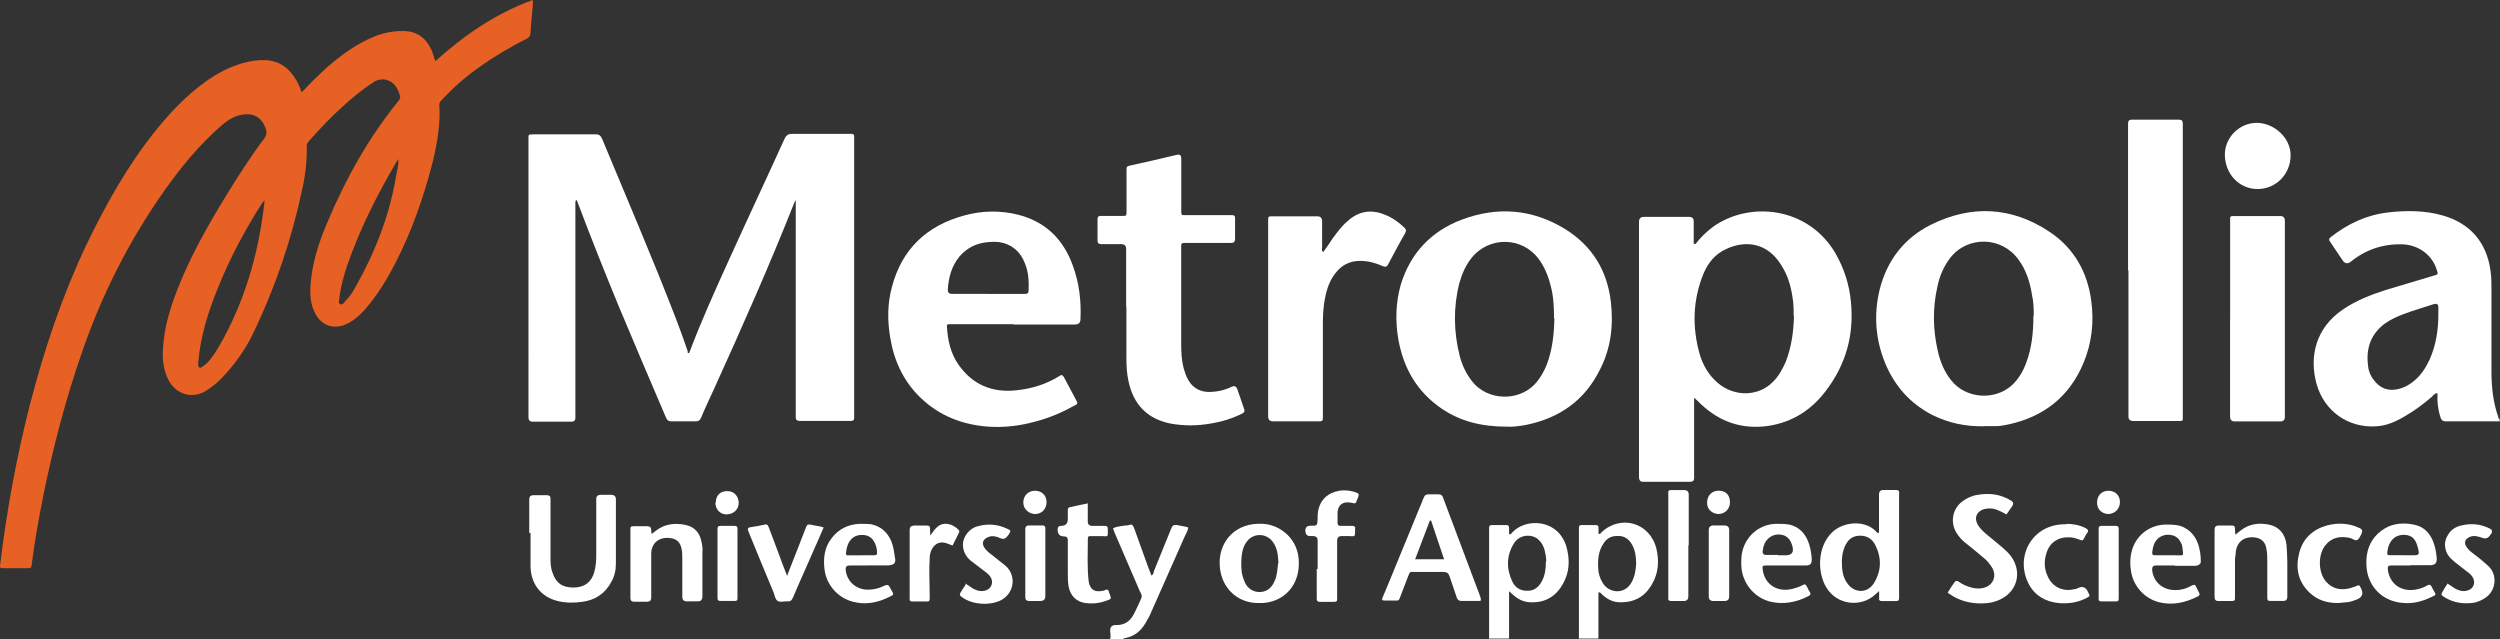 <?xml version="1.0" encoding="UTF-8"?>
<svg id="Layer_2" data-name="Layer 2" xmlns="http://www.w3.org/2000/svg" viewBox="0 0 386.96 98.96">
  <rect x="0" y="0" width="386.96" height="98.96" fill="#333333" stroke="none"/>
  <defs>
    <style>
      .cls-1 {
        fill: #e76024;
      }

      .cls-2 {
        fill: #fff;
      }
    </style>
  </defs>
  <g id="Layer_1-2" data-name="Layer 1">
    <g>
      <path class="cls-2" d="M386.96,65.22h-8.41c-.44,0-.63-.19-.76-.51-.32-.88-.44-1.77-.51-2.65v-1.2c-.44,0-.63.32-.82.51-1.33,1.14-2.72,2.21-4.3,3.1-1.39.82-2.84,1.45-4.42,1.52-4.3.25-7.96-2.34-9.16-6.51-1.2-4.3-.13-8.72,4.04-11.56,2.02-1.39,4.3-2.28,6.64-3.03,2.46-.76,4.93-1.45,7.39-2.21.76-.19.76-.25.51-.95-.7-2.28-2.84-3.85-5.37-3.92-2.97-.06-5.62.82-7.96,2.72q-.7.51-1.2-.19c-.63-.95-1.33-1.96-1.96-2.91-.25-.32-.19-.51.13-.76,2.59-2.02,5.5-3.41,8.85-3.79,2.78-.32,5.62-.32,8.34.44,4.36,1.2,6.95,4.23,7.52,8.72.13.95.13,1.83.13,2.78v12.7c0,2.4.25,4.74,1.07,7.08,0,.13,0,.19.19.25v.32h0l.06.06ZM377.42,48.72v-1.14q0-.7-.7-.51c-1.52.51-3.1.95-4.61,1.52-1.01.38-2.02.82-2.91,1.45-2.28,1.64-3.03,3.98-2.65,6.64.06.76.38,1.52.88,2.15.95,1.26,2.21,1.77,3.79,1.39.82-.19,1.58-.57,2.28-1.14,1.14-.88,1.9-2.02,2.53-3.35,1.01-2.21,1.39-4.61,1.39-7.08h0v.06Z"/>
      <path class="cls-2" d="M230.49,98.9v-17.19c0-.32.13-.44.44-.44h2.21c.32,0,.44.13.44.44v.95c.25.13.32-.06.44-.19,2.15-2.4,7.27-2.15,8.47,2.28.51,1.9.44,3.79-.51,5.5-1.07,2.02-2.78,3.1-5.18,2.97-1.07-.06-1.9-.51-2.65-1.2-.13-.13-.32-.25-.57-.51v7.33h-2.97l-.13.06ZM239.34,86.89c0-.51-.13-1.26-.32-1.96-.19-.51-.44-1.01-.88-1.39-.88-.88-2.91-.95-3.85.63-1.14,1.9-1.14,3.92-.19,5.88.44.95,1.33,1.45,2.4,1.39,1.07,0,1.77-.7,2.21-1.58s.57-1.83.57-2.97h.06Z"/>
      <path class="cls-2" d="M244.39,98.9v-17.19c0-.32.13-.44.38-.44h2.21c.32,0,.44.13.44.38v.95c.25.13.32,0,.44-.19,3.03-2.84,7.52-1.52,8.53,2.53.44,1.9.32,3.79-.7,5.5-1.07,1.9-2.72,2.84-4.99,2.78-1.07,0-1.96-.51-2.72-1.2-.13-.13-.25-.38-.57-.32v7.14h-2.97l-.06.06ZM253.24,87.08c0-.95-.13-1.9-.63-2.78-.51-.95-1.33-1.45-2.46-1.33-.88,0-1.58.51-2.02,1.26-.7,1.07-.82,2.34-.76,3.6,0,.82.25,1.64.7,2.4.95,1.58,3.41,1.9,4.49-.13.51-.95.63-1.9.7-2.91v-.13Z"/>
      <path class="cls-2" d="M171.84,98.9c.13-.44,0-.88,0-1.33q0-.76.76-.82h.25c1.2,0,2.02-.57,2.59-1.58.44-.82.82-1.71,1.2-2.53.19-.44,0-.76-.19-1.07-1.33-3.03-2.59-6.07-3.92-9.1-.06-.19-.19-.44-.25-.7.63-.32,1.33-.32,1.96-.44.19,0,.38,0,.51-.06.44-.19.57,0,.76.38.7,1.96,1.39,3.85,2.09,5.81.19.57.44,1.07.63,1.64.32-.19.32-.44.38-.7.88-2.21,1.83-4.49,2.72-6.7q.19-.51.76-.44c.63.13,1.2.19,1.83.38-.06.57-.38,1.01-.57,1.45-1.71,3.85-3.41,7.71-5.12,11.56-.25.63-.57,1.2-.95,1.83-.7,1.2-1.71,2.02-3.1,2.28-.13,0-.25,0-.32.19h-2.21l.19-.06Z"/>
      <path class="cls-1" d="M46.78,14.22c1.33-1.45,2.65-2.72,3.98-3.92,2.21-1.9,4.55-3.6,7.27-4.68,1.39-.57,2.84-.82,4.36-.82,2.09,0,3.48,1.01,4.36,2.84.25.57.38,1.14.63,1.83,4.49-4.04,9.35-7.39,15.1-9.48,0,.57,0,1.01-.06,1.45-.13,1.26-.25,2.46-.32,3.73,0,.38-.19.63-.57.82-3.1,1.58-6.13,3.41-8.91,5.56-1.52,1.2-2.97,2.53-4.3,3.98-.19.19-.32.38-.32.7.19,2.97-.32,5.88-1.01,8.78-1.39,5.43-3.22,10.74-5.81,15.74-1.33,2.59-2.84,5.06-4.8,7.27-.7.76-1.45,1.45-2.4,1.96-2.15,1.2-4.3.51-5.31-1.71-.57-1.2-.7-2.53-.63-3.79.19-3.54,1.26-6.89,2.65-10.11,2.84-6.76,6.38-13.08,11-18.77.25-.32.32-.57.19-.88-.13-.38-.25-.76-.44-1.07-.76-1.33-2.34-1.77-3.6-.95-1.77,1.14-3.35,2.46-4.87,3.85-1.83,1.64-3.48,3.41-5.12,5.25-.19.25-.38.44-.38.82.06,2.28-.19,4.49-.7,6.7-1.58,7.52-4.04,14.79-7.33,21.74-1.33,2.91-3.16,5.5-5.43,7.77-.63.63-1.33,1.14-2.09,1.64-2.21,1.39-4.68.51-5.81-1.58-.82-1.58-1.01-3.29-.88-4.99.19-3.41,1.2-6.57,2.46-9.67,1.9-4.74,4.36-9.1,7.01-13.46,1.96-3.22,3.98-6.38,6.26-9.42.25-.38.32-.7.25-1.14-.51-1.9-1.77-2.78-3.73-2.46-1.2.19-2.21.82-3.16,1.64-3.35,2.91-6.19,6.32-8.78,9.98-5.5,7.77-9.73,16.11-12.83,25.09-2.53,7.27-4.49,14.72-6,22.24-.7,3.48-1.33,6.95-1.77,10.43,0,.13,0,.25-.06.38,0,.32-.13.44-.51.44H.39c-.32,0-.44-.13-.38-.44,1.01-8.4,2.53-16.68,4.61-24.84,2.21-8.53,4.99-16.87,8.78-24.84,2.97-6.13,6.26-12.07,10.55-17.44,2.34-2.91,4.87-5.62,7.9-7.77,2.02-1.45,4.23-2.59,6.76-3.1,1.07-.19,2.15-.32,3.22-.13,1.58.25,2.78,1.14,3.67,2.46.51.7.88,1.52,1.2,2.46h0l.06-.13ZM61.63,24.65s-.13.13-.13.19c-3.03,5.12-5.75,10.49-7.71,16.11-.57,1.71-1.07,3.41-1.26,5.18,0,.32-.25.76.13.95s.63-.32.82-.51c.63-.63,1.14-1.39,1.58-2.21,3.03-5.37,5.25-11.06,6.26-17.19.13-.82.44-1.64.32-2.53h.06-.06ZM41.03,30.97s-.32.25-.44.44c-2.59,4.04-4.87,8.28-6.7,12.77-1.39,3.35-2.53,6.76-3.03,10.36l-.19,1.71c0,.25,0,.51.19.63.25.13.44-.13.63-.25.51-.32.88-.76,1.2-1.2.7-.88,1.26-1.9,1.83-2.91,3.67-6.76,5.62-13.97,6.45-21.55h.06Z"/>
      <path class="cls-2" d="M123.31,30.78s-.32.44-.38.63c-3.85,9.73-8.09,19.27-12.39,28.75-.7,1.52-1.39,2.97-2.02,4.49-.19.44-.44.57-.88.57h-3.67c-.44,0-.7-.13-.88-.57-2.46-5.69-4.87-11.44-7.27-17.13-2.21-5.37-4.36-10.74-6.38-16.11,0-.13-.13-.25-.25-.51-.19.32-.13.63-.13.88v32.92q0,.57-.63.57h-6q-.57,0-.63-.57V21.8c0-1.14-.13-.95,1.01-1.01h9.35c.51,0,.76.13,1.01.63,3.85,9.29,7.84,18.52,11.44,27.87.63,1.64,1.26,3.35,1.83,5.06v.25c.25.13.25,0,.25,0,1.83-4.87,3.98-9.61,6.13-14.35,2.84-6.26,5.75-12.45,8.59-18.71.25-.57.57-.82,1.2-.82h9.16c.38,0,.44.13.44.44v43.48c0,.38-.13.51-.51.51h-7.96q-.57,0-.57-.57V30.65h0l.13.13Z"/>
      <path class="cls-2" d="M262.47,37.73c.76-1.01,1.71-1.9,2.72-2.65,5.62-3.98,14.66-3.1,18.9,4.11,1.33,2.34,2.15,4.8,2.4,7.52.51,5.12-.76,9.73-3.92,13.84-2.21,2.91-5.12,4.8-8.85,5.37-4.04.57-7.46-.57-10.43-3.35-.32-.32-.63-.63-1.07-1.01v12.45q0,.57-.63.57h-7.27q-.57,0-.63-.63v-39.62q0-.76.76-.76h7.01q.7,0,.7.7v3.48h.32ZM277.63,48.91c0-1.01,0-1.96-.19-2.97-.25-1.71-.76-3.41-1.71-4.87-2.15-3.54-5.56-3.92-8.53-2.53-1.71.76-2.84,2.15-3.54,3.85-1.64,4.04-1.77,8.22-.57,12.45.51,1.71,1.39,3.22,2.78,4.42,2.59,2.21,6.32,2.15,8.59-.19.88-.88,1.45-1.96,1.96-3.1.88-2.28,1.2-4.68,1.26-7.08h-.06Z"/>
      <path class="cls-2" d="M233.27,66.04c-3.98,0-7.2-.82-10.11-2.78-3.79-2.59-5.88-6.19-6.7-10.62-.51-2.91-.44-5.81.38-8.66,1.52-4.87,4.74-8.22,9.42-9.98,5.56-2.09,10.93-1.64,15.99,1.45,4.17,2.59,6.51,6.38,7.08,11.25.44,3.73,0,7.33-1.77,10.68-2.34,4.61-6.13,7.27-11.12,8.34-1.2.25-2.46.38-3.22.32h.06ZM240.54,49.23c0-1.45-.06-2.97-.38-4.42-.38-1.71-.95-3.29-1.96-4.68-2.59-3.54-7.77-3.6-10.49-.13-.88,1.14-1.45,2.46-1.83,3.85-.95,3.73-.88,7.52.06,11.25.38,1.45,1.01,2.78,1.96,3.98,2.34,2.91,7.01,3.1,9.61.44,1.07-1.14,1.77-2.53,2.21-3.98.63-2.02.82-4.11.88-6.19h0l-.06-.13Z"/>
      <path class="cls-2" d="M307.08,65.98c-2.84.06-5.5-.51-8.03-1.77-3.41-1.77-5.81-4.49-7.27-8.03-1.52-3.73-1.77-7.58-.82-11.44,1.14-4.42,3.73-7.84,7.84-9.92,6.32-3.16,12.58-2.84,18.45,1.07,3.79,2.53,5.88,6.26,6.45,10.74.44,3.29.06,6.51-1.2,9.54-2.21,5.25-6.13,8.34-11.69,9.54-.63.13-1.26.25-1.9.25h-1.83ZM314.79,48.85c0-.88,0-2.02-.25-3.1-.32-2.02-.88-3.92-2.15-5.62-2.59-3.54-7.84-3.67-10.55-.19-1.01,1.33-1.64,2.84-1.96,4.42-.76,3.35-.7,6.64.06,9.98.38,1.64,1.01,3.22,2.09,4.55,2.21,2.78,6.57,3.16,9.29.82,1.07-.95,1.77-2.15,2.28-3.48.88-2.34,1.14-4.74,1.14-7.39h.06Z"/>
      <path class="cls-2" d="M156.87,50.18h-9.98c-.25,0-.38.13-.32.38.13,2.15.57,4.17,1.83,5.94,2.15,3.03,5.12,4.3,8.85,3.92,2.46-.25,4.74-.95,6.83-2.28.25-.19.38-.06.57.19.7,1.26,1.33,2.53,2.02,3.79.19.38,0,.51-.32.63-1.9,1.07-3.85,1.9-5.94,2.46-2.46.7-4.99,1.01-7.58.82-3.98-.32-7.52-1.71-10.43-4.55-2.59-2.53-4.04-5.69-4.61-9.23-.44-2.59-.44-5.25.25-7.77,1.52-5.88,5.37-9.54,11.19-11.12,2.72-.76,5.56-.82,8.34-.13,4.23,1.07,7.01,3.79,8.47,7.84,1.01,2.72,1.33,5.5,1.2,8.34q0,.82-.88.82h-9.42l-.06-.06ZM152.95,45.5h5.69c.38,0,.57-.13.57-.51.06-1.45,0-2.84-.57-4.23-.7-1.83-2.02-2.97-3.98-3.29-.57-.06-1.07-.06-1.64,0-1.77.13-3.29.82-4.49,2.21-1.26,1.52-1.71,3.29-1.83,5.18q0,.63.63.63h5.62Z"/>
      <path class="cls-2" d="M174.31,47.59v-9.04q0-.76-.76-.76h-3.1c-.38,0-.57-.13-.57-.57v-3.29c0-.44.19-.51.57-.51h3.29c.57,0,.63,0,.63-.63v-6.32c0-.76,0-.7.7-.88,2.4-.51,4.74-1.07,7.14-1.64q.63-.13.63.57v7.9c0,.95-.06.88.88.88h7.01c.32,0,.44.13.44.44v3.29q0,.57-.63.57h-7.27c-.32,0-.44.13-.44.44v15.23c0,1.26.06,2.46.38,3.73.19.63.38,1.26.76,1.9.7,1.14,1.71,1.71,3.03,1.77,1.33,0,2.53-.25,3.67-.82q.57-.25.82.32c.38,1.01.7,2.09,1.07,3.1.13.38.06.57-.32.76-1.52.76-3.16,1.26-4.8,1.52-2.15.38-4.23.38-6.32,0-3.6-.76-5.69-2.97-6.45-6.57-.25-1.14-.32-2.34-.32-3.48v-8.03h0l-.06.13Z"/>
      <path class="cls-2" d="M329.39,41.9v-22.81q0-.57.57-.57h7.33q.57,0,.57.57v45.12c0,1.07.13.95-.95.95h-6.76q-.7,0-.7-.7v-22.62h0l-.06.06Z"/>
      <path class="cls-2" d="M204.83,38.99c.51-.7,1.01-1.39,1.45-2.09.7-.95,1.39-1.9,2.28-2.65,1.71-1.58,3.67-1.9,5.81-1.01,1.14.44,2.09,1.14,2.97,1.96.25.25.38.44.19.82-.95,1.64-1.83,3.35-2.72,4.99q-.25.44-.76.19c-1.14-.51-2.28-.82-3.54-.82-1.64,0-2.91.7-3.85,1.96-1.07,1.39-1.45,2.97-1.71,4.61-.13,1.01-.19,2.09-.19,3.1v14.66c0,.38-.13.51-.51.51h-7.2q-.76,0-.76-.76v-30.02c0-1.07-.06-.95.95-.95h6.7q.7,0,.7.76v4.04c0,.19-.13.44.13.7h.06Z"/>
      <path class="cls-2" d="M345.19,49.36v-15.04c0-.88-.13-.88.82-.88h6.95q.7,0,.7.76v30.33q0,.7-.7.7h-7.08q-.7,0-.7-.76v-15.1h0Z"/>
      <path class="cls-2" d="M81.92,82.53v-5.25q0-.63.63-.63h2.09c.38,0,.57.13.57.51v9.1c0,.82,0,1.58.32,2.4.51,1.58,1.52,2.28,3.22,2.28s2.78-.82,3.22-2.34c.25-.88.32-1.77.32-2.72v-8.66q0-.63.7-.63h1.58q.76,0,.76.7v9.92c0,1.01-.19,1.96-.7,2.84-.95,1.83-2.53,2.84-4.49,3.1-1.26.19-2.59.19-3.85-.13-2.53-.63-4.11-2.59-4.17-5.31v-5.25h0l-.19.06Z"/>
      <path class="cls-2" d="M290.9,91.44s-.44.44-.63.57c-2.15,2.02-5.88,1.71-7.58-1.07-1.39-2.28-1.45-6.26.88-8.53,1.83-1.77,5.31-1.96,6.95,0,0,0,.13.13.19.13.19-.19.13-.38.13-.57v-5.43q0-.7.7-.7h1.9c.38,0,.57.13.51.51v16.18c0,.32-.06.51-.44.51h-2.21c-.32,0-.51-.13-.44-.44v-1.14h.06ZM285.09,86.96c0,1.2.13,2.34.82,3.29,1.07,1.58,3.1,1.64,4.11.06,1.2-1.9,1.26-3.92.25-5.94-.51-1.01-1.39-1.52-2.53-1.45s-1.77.7-2.21,1.71c-.32.76-.44,1.52-.44,2.34h0Z"/>
      <path class="cls-2" d="M229.16,93.02h-2.91c-.38,0-.63-.13-.76-.51-.38-1.14-.76-2.21-1.14-3.35q-.19-.63-.88-.63h-4.55c-.7,0-.63-.13-.95.63-.38,1.01-.76,1.96-1.14,2.97-.38.95-.19.82-1.2.82h-1.39c-.32,0-.38-.13-.25-.44.38-.88.76-1.83,1.14-2.72,1.71-4.11,3.35-8.22,5.06-12.32,0-.13.13-.25.19-.44.13-.38.32-.51.7-.51h1.58c.38,0,.57.13.7.51.25.7.51,1.39.76,2.02,1.64,4.42,3.35,8.85,4.99,13.27,0,.19.19.32.06.63h0v.06ZM221.45,80.57h-.13c-.76,1.96-1.52,3.98-2.28,6h4.49c-.7-2.09-1.39-4.04-2.02-6h-.06Z"/>
      <path class="cls-2" d="M301.46,91.76c.38-.63.7-1.14,1.07-1.64.19-.25.32-.25.57-.13.7.51,1.45.82,2.28,1.01.63.13,1.26.13,1.83-.06,1.33-.44,1.83-1.77,1.2-2.97-.38-.63-.82-1.2-1.39-1.64-.88-.76-1.83-1.52-2.78-2.28-.57-.44-1.07-1.01-1.45-1.64-.95-1.64-.57-3.67.95-4.8.7-.51,1.45-.88,2.34-1.01,1.83-.32,3.54-.13,5.18.88q.57.32.19.88c-.32.44-.57.82-.88,1.26-.7-.38-1.33-.7-2.02-.88-.51-.06-.95-.06-1.45.06-1.2.38-1.58,1.39-.95,2.46.32.51.76.95,1.2,1.33.88.7,1.71,1.45,2.59,2.15.57.51,1.14,1.01,1.52,1.64,1.45,2.28.76,4.99-1.58,6.26-1.01.57-2.09.76-3.22.76-1.83,0-3.48-.44-4.99-1.52h0l-.19-.13Z"/>
      <path class="cls-2" d="M100.88,82.66s.44-.38.63-.51c1.39-1.07,2.97-1.26,4.68-.88,1.39.32,2.15,1.26,2.4,2.65.13.51.19,1.07.13,1.64v6.76q0,.76-.7.76h-1.71q-.7,0-.7-.7v-5.69c0-.63,0-1.26-.13-1.83-.25-1.01-.76-1.45-1.77-1.58-1.64-.19-2.84.7-2.91,2.34v6.89q0,.63-.63.63h-2.02q-.57,0-.57-.57v-10.49c0-.57,0-.63.63-.63h1.96q.63,0,.63.57c0,.25,0,.44.13.76h0l-.06-.13Z"/>
      <path class="cls-2" d="M346.07,82.72s.51-.44.7-.57c1.33-1.07,2.84-1.26,4.42-.95,1.58.32,2.53,1.45,2.72,3.1.06.95.13,1.83.13,2.78v5.31q0,.63-.63.63h-1.96c-.44,0-.51-.13-.51-.57v-5.62c0-.63,0-1.26-.13-1.83-.13-1.07-.76-1.71-1.9-1.83-1.71-.13-2.65.82-2.84,2.15,0,.44-.13.95-.13,1.39v5.69c0,.57,0,.63-.63.63h-1.96q-.57,0-.57-.63v-10.43q0-.63.63-.63h1.96c.38,0,.57.06.57.51,0,.25,0,.51.06.88h.06Z"/>
      <path class="cls-2" d="M344.37,23.95c0-2.65,2.21-4.93,4.93-4.93s5.25,2.34,5.25,4.99c0,2.97-2.28,5.25-5.12,5.25s-5.06-2.34-5.06-5.37h0v.06Z"/>
      <path class="cls-2" d="M194.85,93.34c-3.41.06-6.13-2.53-6.07-6.38.06-3.22,2.46-6.13,6.7-5.88,2.59.13,5.62,2.28,5.56,6.13,0,3.98-2.97,6.26-6.19,6.13h0ZM197.88,87.15c-.06-1.14-.13-2.28-.88-3.29-1.01-1.39-3.03-1.39-4.04,0-.32.44-.51.88-.63,1.39-.25,1.07-.25,2.21-.13,3.35.13.63.32,1.26.63,1.83.51.82,1.33,1.26,2.28,1.2,1.14-.06,1.83-.82,2.21-1.77.38-.82.38-1.71.51-2.65h0l.06-.06Z"/>
      <path class="cls-2" d="M276.37,87.53h-3.03c-.51,0-.57.06-.51.57.25,2.34,2.28,3.67,4.68,3.03.51-.13,1.07-.32,1.52-.57.32-.19.44-.13.63.19.13.25.25.57.44.82.19.32.19.51-.19.7-1.83.95-3.79,1.33-5.81.88-2.46-.57-4.3-2.72-4.55-5.25-.06-.95-.06-1.9.19-2.78.7-2.4,2.78-4.04,5.31-4.04.63,0,1.26,0,1.96.13,1.26.32,2.15,1.07,2.72,2.28.44.95.63,1.96.7,3.03,0,.76-.19,1.01-1.01,1.01h-3.03,0ZM275.17,85.95h1.2q1.45,0,1.07-1.39c-.06-.25-.19-.57-.32-.82-.19-.38-.51-.63-.88-.82-1.2-.51-2.53,0-3.1,1.2-.19.38-.25.82-.32,1.26q0,.51.51.51h1.9l-.06.06Z"/>
      <path class="cls-2" d="M336.66,87.53h-2.97q-.63,0-.57.7c.19,1.9,1.71,3.16,3.67,3.1.88,0,1.71-.25,2.46-.7.38-.19.57-.13.7.25.13.25.25.51.38.76.19.32.19.51-.19.7-1.9.95-3.85,1.39-5.94.88-2.28-.57-4.04-2.53-4.36-4.87-.19-1.2-.13-2.34.25-3.48.76-2.21,2.84-3.67,5.18-3.67.88,0,1.71,0,2.53.32,1.14.51,1.9,1.33,2.34,2.46.38.95.51,1.96.51,2.97,0,.32-.32.57-.76.63h-3.29l.06-.06ZM335.46,85.95h1.33c1.26,0,1.2.25,1.01-1.2,0-.38-.19-.7-.38-1.01-.19-.38-.51-.63-.95-.82-1.2-.44-2.53.06-3.03,1.26-.19.44-.25.88-.32,1.33,0,.38.13.44.44.44h1.96-.06Z"/>
      <path class="cls-2" d="M134.43,87.53h-2.97q-.57,0-.57.57c.13,1.77,1.45,3.03,3.16,3.16,1.07.06,2.02-.19,2.91-.63q.51-.25.76.25c.7,1.33.88,1.07-.63,1.77-1.58.7-3.29.95-4.99.51-2.4-.57-4.23-2.65-4.49-5.12-.19-1.64,0-3.29,1.07-4.68,1.07-1.45,2.59-2.21,4.42-2.28.57,0,1.14,0,1.71.06,1.52.32,2.53,1.2,3.16,2.65.32.82.44,1.71.57,2.59.13.7-.06,1.07-1.07,1.14h-3.03ZM133.29,85.95h2.02c.32,0,.51-.13.44-.44,0-.63-.19-1.26-.51-1.77-.25-.44-.7-.76-1.2-.88-2.09-.38-2.97,1.07-3.1,2.78,0,.32.13.32.38.32h1.96Z"/>
      <path class="cls-2" d="M373.06,87.53h-3.03q-.51,0-.44.57c.25,2.34,2.21,3.67,4.61,3.1.57-.13,1.07-.32,1.58-.63.25-.13.44-.06.57.19.76,1.58,1.07,1.14-.57,1.9-1.58.7-3.22.88-4.87.51-2.59-.57-4.42-2.72-4.61-5.43-.13-1.71.19-3.29,1.26-4.61.57-.7,1.33-1.26,2.15-1.64,1.39-.57,2.84-.57,4.3-.19,1.2.32,2.02,1.2,2.53,2.34.38.88.57,1.9.63,2.84,0,.7-.25.95-.95,1.01h-3.1l-.06.06ZM371.92,85.95h1.26c1.33,0,1.39,0,1.01-1.39-.32-1.14-.88-1.71-1.96-1.77s-1.96.44-2.4,1.45c-.19.38-.25.82-.32,1.26,0,.32,0,.44.38.44h2.02Z"/>
      <path class="cls-2" d="M203.95,88.03v-4.36q0-.7-.76-.7h-.44c-.44,0-.63-.25-.7-.7v-.13c0-.51.25-.76.76-.76,1.14,0,1.07,0,1.14-1.14,0-.38,0-.76.06-1.07.32-1.83,1.52-2.91,3.35-3.22.95-.13,1.83,0,2.65.32.25.13.38.19.25.51,0,.13-.06.25-.13.38-.38.88-.13.82-1.14.63-1.14-.19-1.9.38-1.96,1.52v1.58c0,.38.13.51.51.51h1.77c.32,0,.51.13.44.44v.13c0,1.26,0,1.01-1.01,1.01h-1.07q-.7,0-.7.7v8.85c0,.57,0,.63-.63.63h-2.02c-.38,0-.51-.13-.51-.51v-4.55h0l.13-.06Z"/>
      <path class="cls-2" d="M121.86,89.04c.57-1.45,1.14-2.91,1.71-4.36.38-1.01.82-2.09,1.2-3.1.13-.38.32-.44.7-.38.63.19,1.33.19,2.02.44-.32.7-.57,1.33-.88,2.02-1.26,2.91-2.59,5.81-3.85,8.78-.19.44-.38.7-.95.63-.51,0-1.07.19-1.45-.06s-.44-.82-.63-1.33c-1.26-3.03-2.53-6.07-3.73-9.04-.06-.19-.13-.32-.19-.51-.13-.25-.06-.44.25-.51.82-.13,1.58-.25,2.4-.44.32-.06.38.13.51.38.51,1.26.95,2.59,1.45,3.85.44,1.2.88,2.4,1.39,3.67h.13l-.06-.06Z"/>
      <path class="cls-2" d="M168.37,77.86v2.84q0,.7.7.7h1.96c.32,0,.44.13.44.44,0,1.45.13,1.14-1.07,1.14h-1.64c-.25,0-.38.06-.38.38,0,2.21-.13,4.42.13,6.64.19,1.26.95,1.71,2.15,1.45.13,0,.32-.06.44-.13.25-.13.44-.06.51.19.38,1.26.7,1.14-.7,1.58-.95.32-1.96.38-2.91.25-1.39-.19-2.34-1.14-2.59-2.53-.13-.7-.13-1.45-.13-2.15v-5.06q0-.57-.57-.57c-.7,0-1.01-.38-1.01-1.07,0-.38.19-.57.57-.57.7,0,1.01-.38,1.01-1.07v-1.33c0-.32.06-.44.44-.51.88-.19,1.71-.38,2.72-.57h0l-.06-.06Z"/>
      <path class="cls-2" d="M319.85,81.08c1.01,0,2.09.19,3.03.7.32.19.44.38.19.7-.19.25-.38.57-.51.88-.13.32-.32.32-.63.19-.63-.25-1.26-.44-1.96-.38-1.45,0-2.72.88-3.16,2.28-.44,1.26-.44,2.53.13,3.73.7,1.64,2.34,2.46,4.11,2.02.25,0,.51-.13.76-.25q.88-.32,1.33.57c0,.06.06.19.13.25.25.51.19.51-.25.76-1.33.7-2.78.95-4.3.82-2.09-.19-3.73-1.14-4.68-2.91-2.21-4.17.38-9.16,5.37-9.29h.51l-.06-.06Z"/>
      <path class="cls-2" d="M361.87,93.34c-1.71,0-3.16-.44-4.42-1.64-1.77-1.71-2.15-3.79-1.58-6.07.57-2.28,2.09-3.67,4.3-4.3,1.71-.44,3.48-.38,5.12.44q.51.25.25.76v.06c-.19.32-.32.76-.63.95-.32.25-.7-.13-1.07-.25-1.58-.38-2.97-.13-3.98,1.2-1.14,1.52-1.01,4.3.25,5.62.88.95,2.02,1.26,3.29,1.01.44-.06.82-.25,1.26-.38.51-.25.51-.19.76.25q.7,1.33-.7,1.83c-.44.19-.88.32-1.33.38s-.95.06-1.39.13h-.13Z"/>
      <path class="cls-2" d="M149.41,90.31c.44.25.76.51,1.14.76.57.32,1.14.51,1.77.38,1.14-.19,1.58-1.33.95-2.21-.25-.38-.63-.63-.95-.88-.7-.57-1.45-1.07-2.15-1.64-1.14-1.01-1.45-2.53-.76-3.73.44-.82,1.2-1.39,2.09-1.58,1.52-.38,2.97-.25,4.42.44.57.25.57.32.25.82,0,.06-.13.19-.19.25q-.44.7-1.14.38c-.57-.25-1.2-.44-1.83-.19-.88.32-1.14,1.01-.57,1.77.38.51.82.82,1.33,1.2.63.51,1.26,1.01,1.9,1.52,1.58,1.39,1.45,4.04-.63,5.25-1.58.88-4.49.88-6.26-.51-.25-.19-.25-.38-.13-.57.25-.44.51-.82.82-1.26h0l-.06-.19Z"/>
      <path class="cls-2" d="M378.81,90.31c.44.25.76.51,1.14.76.57.32,1.14.51,1.77.38,1.14-.19,1.58-1.26.95-2.21-.25-.38-.63-.63-.95-.88-.7-.57-1.45-1.07-2.15-1.71-1.2-1.01-1.45-2.59-.7-3.79.44-.82,1.2-1.33,2.09-1.52,1.52-.38,3.03-.25,4.49.51q.44.25.19.7c0,.06-.13.19-.19.25q-.44.76-1.26.44c-.57-.19-1.14-.38-1.77-.19-.88.32-1.14.95-.57,1.71.38.51.82.82,1.33,1.2.7.51,1.33,1.07,1.96,1.64,1.45,1.33,1.26,3.79-.44,4.93-.57.38-1.14.63-1.77.76-1.64.25-3.22,0-4.61-.88-.51-.32-.51-.38-.25-.82.19-.38.44-.76.7-1.14h0l.06-.13Z"/>
      <path class="cls-2" d="M261.33,84.43v7.84q0,.76-.7.76h-1.96c-.32,0-.51-.13-.44-.44v-15.86c0-.88-.13-.88.82-.88h1.58q.76,0,.76.7v7.84h0l-.06.06Z"/>
      <path class="cls-2" d="M143.91,83.04c.38-.51.63-1.01,1.07-1.39,1.01-1.01,2.53-.57,3.41.38.19.19.06.32,0,.51-.32.63-.63,1.26-.95,1.9-.38-.13-.7-.25-1.01-.38-.88-.25-1.58,0-2.09.76-.32.51-.44,1.07-.44,1.64-.13,1.9,0,3.79,0,5.69,0,1.07.06.95-.95.95h-1.71c-.32,0-.51-.13-.44-.44v-10.68q0-.57.63-.63h2.02c.38,0,.51.13.51.51s0,.7.06,1.2h-.13Z"/>
      <path class="cls-2" d="M158.7,87.21v-5.31q0-.57.57-.57h2.09c.32,0,.44.13.44.44v10.49q0,.76-.76.76h-1.77q-.57,0-.57-.57v-5.31h0v.06Z"/>
      <path class="cls-2" d="M267.65,87.27v5.06q0,.7-.76.7h-1.64q-.76,0-.76-.7v-10.3q0-.7.76-.7h1.64q.76,0,.76.7v5.25Z"/>
      <path class="cls-2" d="M114.15,87.27v5.12c0,.57,0,.63-.63.63h-2.02c-.32,0-.44-.13-.44-.44v-10.74c0-.32.13-.44.44-.44h2.21c.32,0,.44.13.44.44v5.43h0Z"/>
      <path class="cls-2" d="M327.94,87.21v5.25c0,.57,0,.63-.63.63h-1.96c-.44,0-.57-.13-.51-.57v-10.74c0-.25.13-.38.38-.38h2.28c.32,0,.44.13.44.44v5.37h0Z"/>
      <path class="cls-2" d="M328.13,77.73c0,1.01-.76,1.77-1.71,1.83-1.07,0-1.83-.7-1.83-1.77s.7-1.83,1.77-1.83c1.01,0,1.77.7,1.77,1.71h0v.06Z"/>
      <path class="cls-2" d="M110.8,77.73c0-1.07.76-1.77,1.83-1.71,1.01,0,1.71.82,1.71,1.83s-.82,1.77-1.9,1.77c-1.01,0-1.71-.82-1.71-1.83h0l.06-.06Z"/>
      <path class="cls-2" d="M160.22,75.96c1.01,0,1.77.7,1.77,1.77s-.76,1.83-1.77,1.83-1.83-.82-1.83-1.77c0-1.07.76-1.83,1.83-1.83h0Z"/>
      <path class="cls-2" d="M267.77,77.73c0,1.01-.7,1.77-1.71,1.83-1.01,0-1.83-.7-1.83-1.71,0-1.14.7-1.9,1.83-1.9,1.07,0,1.71.7,1.71,1.77h0Z"/>
    </g>
  </g>
</svg>